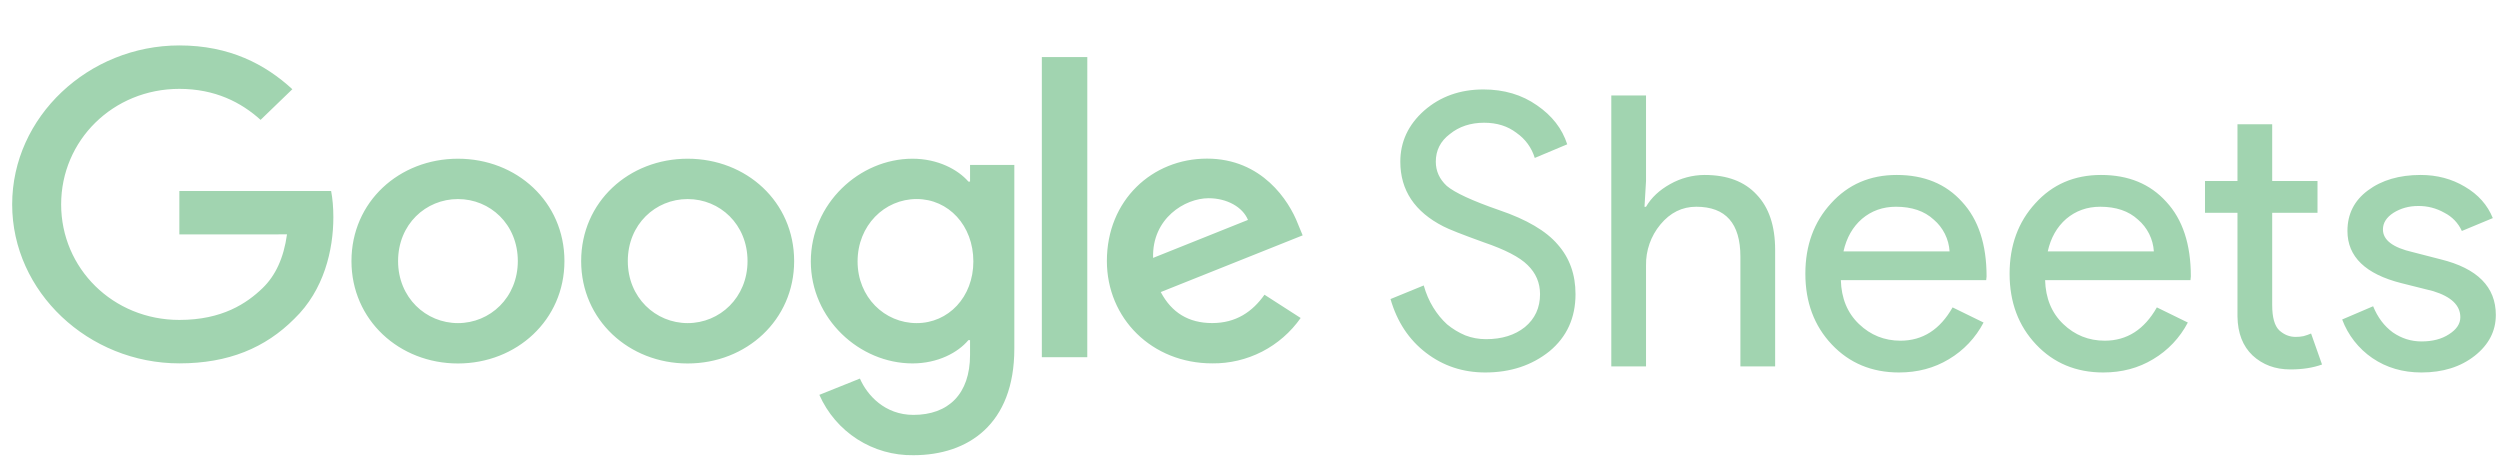 <svg xmlns="http://www.w3.org/2000/svg" width="181" height="34" viewBox="0 0 181 34" fill="none"><g clip-path="url(#clip0_4430_7111)"><path d="M37.49 18.903C37.49 16.235 35.485 14.412 33.156 14.412C30.828 14.412 28.821 16.235 28.821 18.903C28.821 21.543 30.828 23.393 33.156 23.393C35.485 23.393 37.49 21.54 37.49 18.903ZM40.865 18.903C40.865 23.17 37.404 26.315 33.155 26.315C28.907 26.315 25.446 23.17 25.446 18.903C25.446 14.605 28.907 11.491 33.156 11.491C37.404 11.491 40.865 14.605 40.865 18.903ZM54.121 18.903C54.121 16.235 52.115 14.412 49.787 14.412C47.459 14.412 45.453 16.235 45.453 18.903C45.453 21.543 47.459 23.393 49.787 23.393C52.115 23.393 54.121 21.54 54.121 18.903ZM57.496 18.903C57.496 23.17 54.035 26.315 49.787 26.315C45.539 26.315 42.076 23.17 42.076 18.903C42.076 14.609 45.539 11.491 49.787 11.491C54.035 11.491 57.496 14.605 57.496 18.903ZM70.471 18.928C70.471 16.319 68.665 14.41 66.369 14.41C64.038 14.41 62.089 16.319 62.089 18.928C62.089 21.512 64.038 23.393 66.367 23.393C68.665 23.393 70.471 21.511 70.471 18.928ZM73.437 11.938V25.246C73.437 30.719 70.089 32.956 66.132 32.956C64.694 32.98 63.281 32.578 62.069 31.801C60.858 31.024 59.902 29.906 59.321 28.587L62.258 27.408C62.782 28.614 64.064 30.038 66.13 30.038C68.662 30.038 70.231 28.53 70.231 25.693V24.625H70.112C69.358 25.525 67.902 26.311 66.066 26.311C62.224 26.311 58.703 23.083 58.703 18.93C58.703 14.744 62.224 11.491 66.066 11.491C67.899 11.491 69.355 12.275 70.114 13.148H70.232V11.941H73.437V11.938ZM78.721 4.134H75.429V25.859H78.719L78.721 4.134ZM83.484 18.672L90.353 15.922C89.976 14.995 88.838 14.351 87.502 14.351C85.786 14.351 83.398 15.812 83.484 18.672ZM91.549 21.338L94.168 23.022C93.447 24.05 92.487 24.886 91.372 25.459C90.256 26.031 89.018 26.323 87.764 26.308C83.398 26.308 80.138 23.055 80.138 18.896C80.138 14.488 83.427 11.484 87.387 11.484C91.374 11.484 93.326 14.544 93.965 16.198L94.313 17.04L84.039 21.145C84.825 22.633 86.05 23.39 87.764 23.39C89.484 23.39 90.674 22.575 91.549 21.338ZM12.985 16.971V13.826H23.973C24.079 14.373 24.135 15.022 24.135 15.724C24.135 18.083 23.467 21.001 21.311 23.078C19.214 25.185 16.536 26.308 12.988 26.308C6.41 26.308 0.881 21.14 0.881 14.799C0.881 8.457 6.41 3.289 12.988 3.289C16.627 3.289 19.218 4.665 21.166 6.459L18.866 8.679C17.469 7.415 15.577 6.434 12.985 6.434C8.183 6.434 4.427 10.165 4.427 14.799C4.427 19.431 8.183 23.163 12.985 23.163C16.1 23.163 17.873 21.956 19.01 20.86C19.933 19.97 20.538 18.701 20.779 16.968L12.985 16.971ZM114.067 21.296C114.067 23.012 113.438 24.392 112.182 25.432C110.905 26.456 109.358 26.967 107.535 26.967C105.912 26.967 104.483 26.493 103.243 25.542C102.004 24.593 101.147 23.295 100.673 21.651L103.079 20.667C103.243 21.25 103.47 21.78 103.763 22.255C104.053 22.729 104.392 23.141 104.774 23.488C105.174 23.817 105.612 24.081 106.086 24.281C106.559 24.464 107.06 24.556 107.589 24.556C108.737 24.556 109.676 24.264 110.405 23.68C111.133 23.076 111.499 22.282 111.499 21.296C111.499 20.474 111.198 19.77 110.596 19.187C110.031 18.622 108.974 18.072 107.425 17.544C105.858 16.978 104.884 16.595 104.5 16.391C102.423 15.334 101.383 13.771 101.383 11.707C101.383 10.265 101.958 9.033 103.106 8.01C104.273 6.988 105.704 6.476 107.398 6.476C108.893 6.476 110.186 6.859 111.279 7.627C112.373 8.376 113.102 9.316 113.467 10.448L111.117 11.435C110.895 10.7 110.432 10.063 109.803 9.627C109.165 9.133 108.382 8.886 107.452 8.886C106.468 8.886 105.64 9.161 104.966 9.708C104.29 10.22 103.952 10.886 103.952 11.707C103.952 12.385 104.217 12.968 104.747 13.461C105.33 13.953 106.597 14.539 108.546 15.215C110.531 15.89 111.945 16.722 112.782 17.706C113.639 18.676 114.067 19.872 114.067 21.296ZM116.658 6.914H119.172V13.106L119.062 14.97H119.172C119.554 14.31 120.138 13.763 120.922 13.326C121.682 12.898 122.538 12.671 123.41 12.667C125.048 12.667 126.306 13.141 127.181 14.09C128.074 15.022 128.52 16.356 128.52 18.089V26.528H126.005V18.584C126.005 16.173 124.94 14.968 122.808 14.968C121.786 14.968 120.922 15.397 120.211 16.256C119.522 17.085 119.153 18.136 119.172 19.215V26.528H116.658V6.914ZM137.487 26.967C135.519 26.967 133.897 26.29 132.62 24.939C131.346 23.588 130.708 21.88 130.708 19.816C130.708 17.771 131.327 16.073 132.566 14.722C133.806 13.351 135.39 12.667 137.323 12.667C139.308 12.667 140.886 13.316 142.051 14.612C143.236 15.89 143.828 17.689 143.828 20.008L143.801 20.282H133.277C133.314 21.597 133.75 22.656 134.589 23.459C135.427 24.263 136.43 24.666 137.595 24.666C139.2 24.666 140.456 23.863 141.368 22.255L143.61 23.351C143.035 24.454 142.164 25.375 141.096 26.008C140.037 26.647 138.835 26.967 137.487 26.967ZM133.468 18.201H141.15C141.123 17.76 141.008 17.328 140.811 16.933C140.613 16.537 140.338 16.186 140.002 15.9C139.327 15.278 138.415 14.968 137.267 14.968C136.32 14.968 135.5 15.259 134.807 15.844C134.134 16.429 133.687 17.217 133.468 18.201ZM152.276 26.967C150.308 26.967 148.685 26.29 147.41 24.939C146.135 23.588 145.495 21.88 145.495 19.816C145.495 17.771 146.116 16.073 147.356 14.722C148.595 13.351 150.179 12.667 152.112 12.667C154.097 12.667 155.673 13.316 156.84 14.612C158.026 15.89 158.617 17.689 158.617 20.008L158.59 20.282H148.066C148.103 21.597 148.539 22.656 149.378 23.459C150.217 24.263 151.218 24.666 152.384 24.666C153.989 24.666 155.246 23.863 156.157 22.255L158.399 23.351C157.824 24.455 156.953 25.375 155.883 26.008C154.826 26.647 153.624 26.967 152.276 26.967ZM148.257 18.201H155.939C155.912 17.76 155.797 17.328 155.6 16.933C155.402 16.537 155.127 16.186 154.791 15.9C154.116 15.278 153.205 14.968 152.056 14.968C151.109 14.968 150.289 15.259 149.596 15.844C148.923 16.429 148.475 17.217 148.257 18.201ZM165.819 26.747C164.727 26.747 163.815 26.408 163.087 25.734C162.375 25.058 162.011 24.117 161.993 22.912V15.405H159.642V13.106H161.993V8.996H164.507V13.106H167.787V15.407H164.507V22.09C164.507 22.985 164.681 23.599 165.028 23.925C165.373 24.236 165.765 24.392 166.203 24.392C166.403 24.392 166.594 24.375 166.776 24.337C166.977 24.281 167.158 24.219 167.322 24.146L168.115 26.391C167.459 26.628 166.695 26.747 165.819 26.747ZM180.698 22.802C180.698 23.971 180.187 24.957 179.168 25.761C178.146 26.564 176.861 26.967 175.312 26.967C173.965 26.967 172.779 26.62 171.76 25.925C170.761 25.242 169.997 24.266 169.573 23.131L171.814 22.173C172.142 22.977 172.615 23.607 173.236 24.063C173.873 24.502 174.565 24.72 175.312 24.72C176.115 24.72 176.78 24.547 177.308 24.2C177.855 23.853 178.128 23.443 178.128 22.966C178.128 22.109 177.472 21.479 176.159 21.077L173.865 20.501C171.257 19.845 169.955 18.584 169.955 16.722C169.955 15.498 170.447 14.521 171.431 13.79C172.434 13.041 173.709 12.667 175.258 12.667C176.442 12.667 177.509 12.95 178.456 13.516C179.423 14.082 180.096 14.841 180.48 15.79L178.238 16.722C177.98 16.153 177.536 15.689 176.98 15.407C176.398 15.074 175.737 14.903 175.067 14.914C174.411 14.914 173.819 15.078 173.29 15.405C172.779 15.736 172.524 16.137 172.524 16.612C172.524 17.379 173.244 17.927 174.685 18.255L176.707 18.776C179.367 19.433 180.698 20.775 180.698 22.802Z" fill="#A1D4B0"></path></g><defs><clipPath id="clip0_4430_7111"><rect width="180" height="33" fill="white" transform="translate(0.655 0.16)"></rect></clipPath></defs></svg>